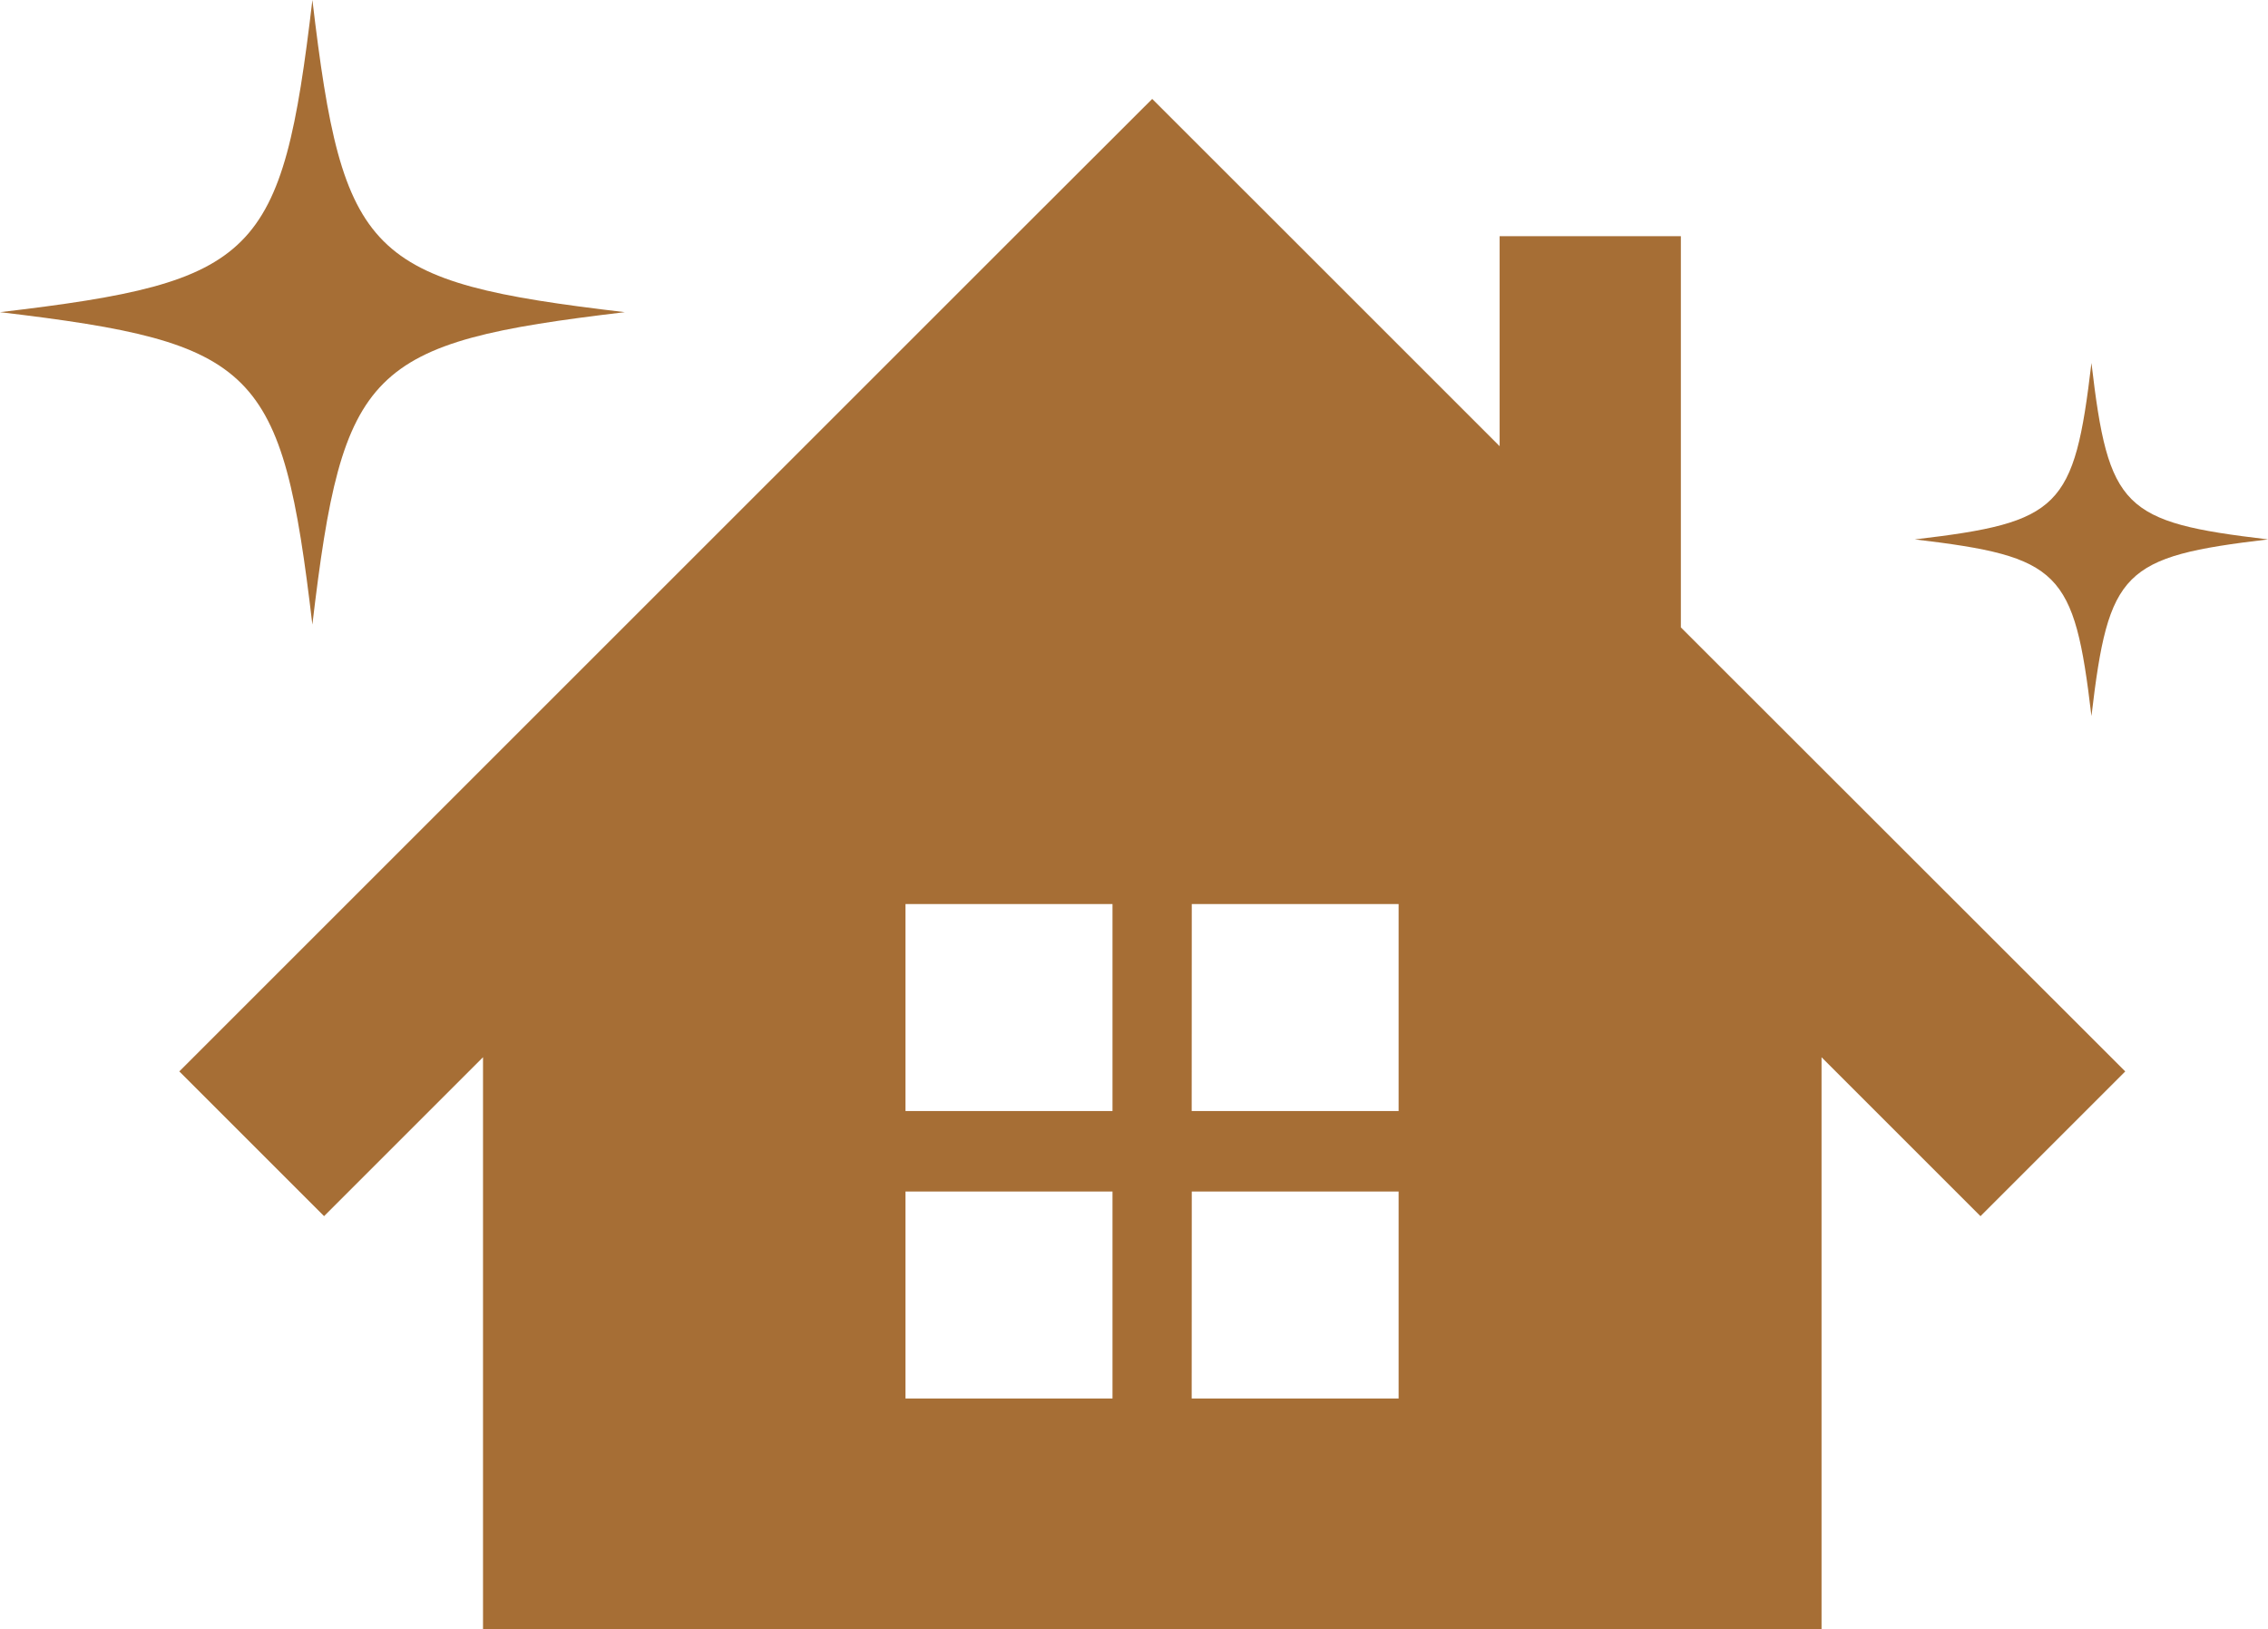 <svg id="Group_13" data-name="Group 13" xmlns="http://www.w3.org/2000/svg" xmlns:xlink="http://www.w3.org/1999/xlink" width="79.903" height="57.411" viewBox="0 0 79.903 57.411">
  <defs>
    <clipPath id="clip-path">
      <rect id="Rectangle_32" data-name="Rectangle 32" width="79.903" height="57.409" fill="none"/>
    </clipPath>
  </defs>
  <path id="Path_9" data-name="Path 9" d="M27.927,39.794H35.22v7.293H27.927Zm10.086,0H45.3v7.293h-7.29ZM27.927,29.664H35.22v7.293H27.927Zm10.086,0H45.3v7.293h-7.29ZM31.523,6.383,2.343,35.561l5.1,5.1,5.6-5.6V55.218H60.2V35.062l5.6,5.6,5.1-5.1L55.244,19.915V6.13H48.859v7.4L41.712,6.383l-5.093-5.09Z" transform="translate(3.974 2.193)" fill="#a66e35"/>
  <g id="Group_12" data-name="Group 12">
    <g id="Group_11" data-name="Group 11" clip-path="url(#clip-path)">
      <path id="Path_10" data-name="Path 10" d="M22.011,11c-9.062,1.076-9.933,1.947-11.006,11.008C9.935,12.947,9.064,12.076,0,11,9.064,9.933,9.935,9.062,11.006,0c1.073,9.062,1.944,9.933,11.006,11" fill="#a66e35"/>
      <path id="Path_11" data-name="Path 11" d="M37.464,10.961c-5.123.609-5.616,1.1-6.22,6.225-.607-5.123-1.1-5.616-6.223-6.225,5.125-.6,5.616-1.095,6.223-6.217.6,5.123,1.1,5.613,6.22,6.217" transform="translate(42.439 8.046)" fill="#a66e35"/>
    </g>
  </g>
</svg>